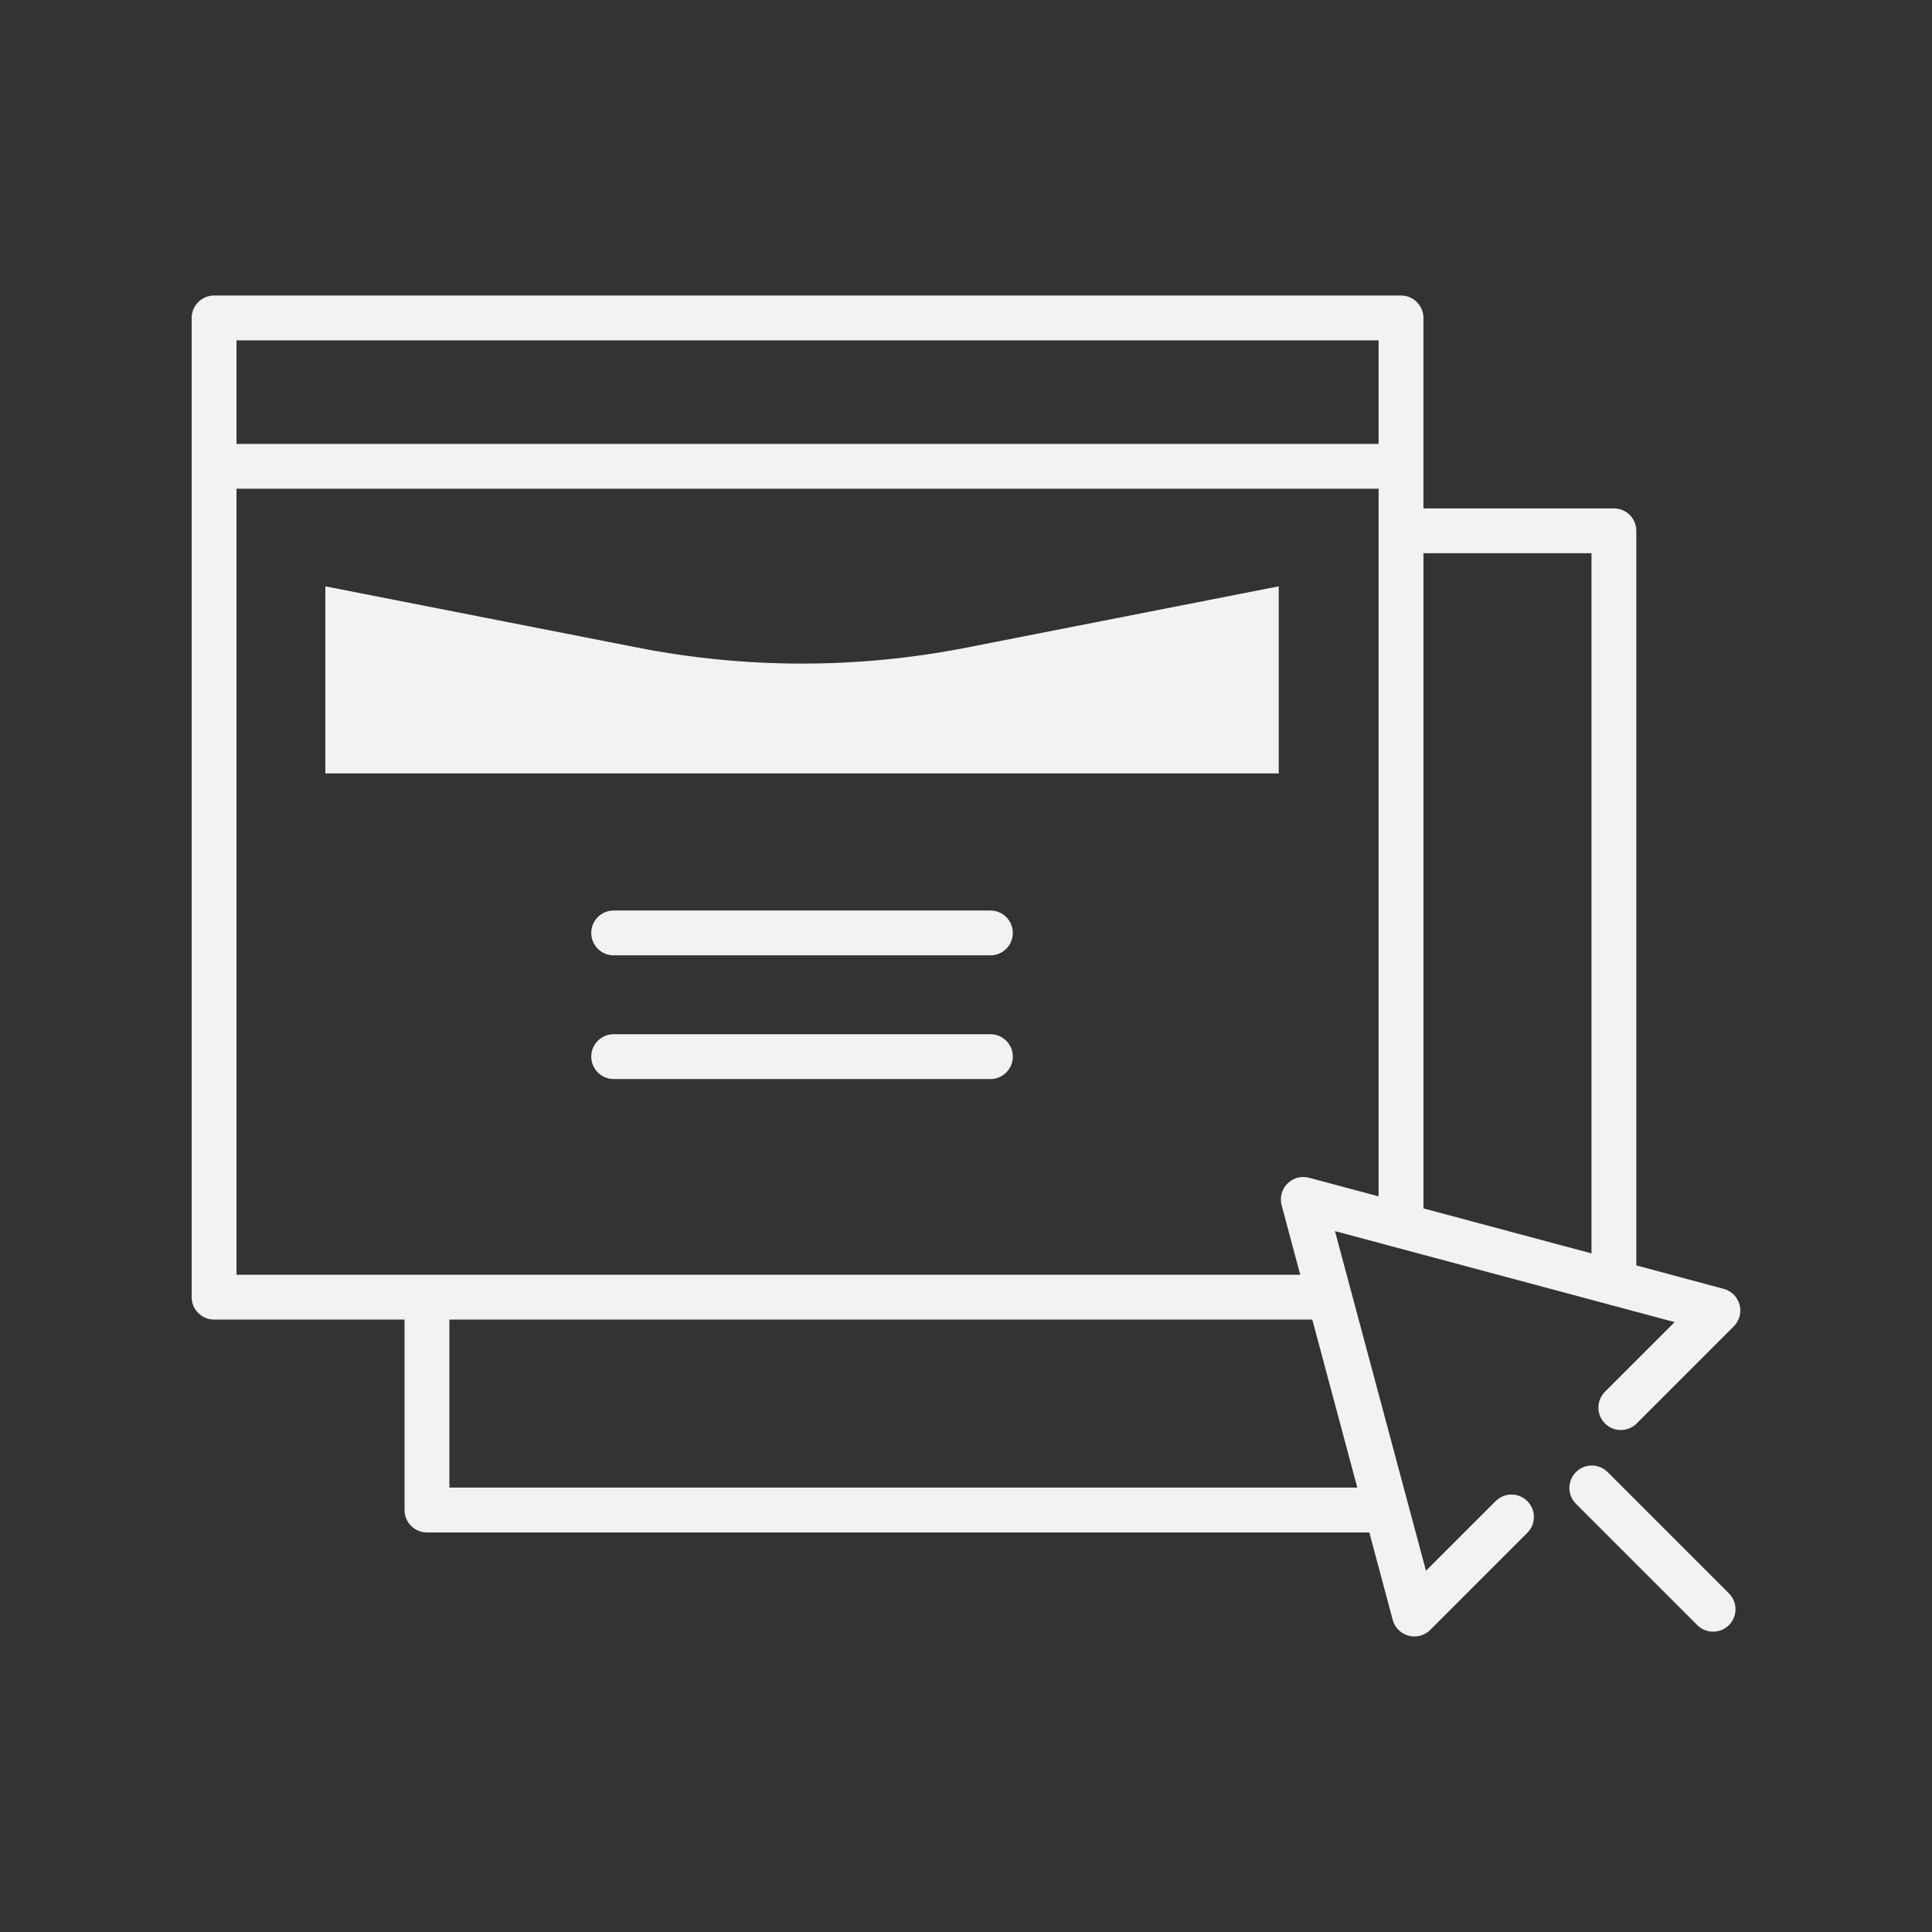 <?xml version="1.0" encoding="utf-8"?>
<!-- Generator: Adobe Illustrator 16.0.0, SVG Export Plug-In . SVG Version: 6.00 Build 0)  -->
<!DOCTYPE svg PUBLIC "-//W3C//DTD SVG 1.1//EN" "http://www.w3.org/Graphics/SVG/1.1/DTD/svg11.dtd">
<svg version="1.1" id="Capa_1" xmlns="http://www.w3.org/2000/svg" xmlns:xlink="http://www.w3.org/1999/xlink" x="0px" y="0px"
	 width="283.465px" height="283.465px" viewBox="0 0 283.465 283.465" enable-background="new 0 0 283.465 283.465"
	 xml:space="preserve">
<rect x="0" y="0" width="283.465" height="283.465" fill="#333333" stroke="none"/>
<g>
	<path fill="#F2F2F2" d="M187.616,86.027l-45.813,8.991c-15.933,3.126-32.322,3.126-48.255,0l-45.814-8.991v27.453h139.883V86.027z"
		/>
	<path fill="#F2F2F2" d="M145.314,133.592H90.038c-1.815,0-3.289,1.472-3.289,3.289s1.474,3.289,3.289,3.289h55.276
		c1.817,0,3.289-1.472,3.289-3.289S147.132,133.592,145.314,133.592z"/>
	<path fill="#F2F2F2" d="M145.314,151.739H90.038c-1.815,0-3.289,1.472-3.289,3.289s1.474,3.289,3.289,3.289h55.276
		c1.817,0,3.289-1.472,3.289-3.289S147.132,151.739,145.314,151.739z"/>
	<path fill="#F2F2F2" d="M219.439,220.248l-10.218,10.216l-13.353-49.835l49.833,13.353l-10.218,10.22
		c-1.283,1.285-1.283,3.368,0.002,4.65c1.284,1.285,3.368,1.285,4.652,0l14.244-14.248c0.828-0.831,1.151-2.043,0.848-3.178
		s-1.19-2.021-2.325-2.325l-12.822-3.437V77.881c0-1.817-1.473-3.289-3.289-3.289h-27.945V46.648c0-1.817-1.471-3.289-3.288-3.289
		H31.411c-1.815,0-3.289,1.472-3.289,3.289v143.673c0,1.816,1.474,3.289,3.289,3.289h27.943v27.943c0,1.815,1.473,3.289,3.289,3.289
		h138.264l3.435,12.826c0.304,1.135,1.19,2.021,2.325,2.326c0.283,0.075,0.57,0.111,0.853,0.111c0.86,0,1.7-0.338,2.325-0.964
		l14.246-14.243c1.284-1.285,1.284-3.366,0-4.651C222.808,218.963,220.725,218.963,219.439,220.248z M233.506,81.169v102.732
		l-24.657-6.605V81.169H233.506z M202.271,49.938v15.19H34.7v-15.19H202.271z M34.7,71.706h167.571v103.829l-10.203-2.734
		c-1.135-0.3-2.345,0.021-3.176,0.852s-1.154,2.041-0.85,3.178l2.731,10.203H34.7V71.706z M65.933,218.265V193.61h126.606
		l6.604,24.654H65.933z"/>
	<path fill="#F2F2F2" d="M235.876,215.988c-1.285-1.285-3.368-1.285-4.65,0c-1.285,1.285-1.285,3.366,0,4.651l17.798,17.796
		c0.642,0.643,1.483,0.963,2.325,0.963s1.686-0.321,2.325-0.963c1.285-1.285,1.285-3.366,0-4.651L235.876,215.988z"/>
</g>
</svg>
